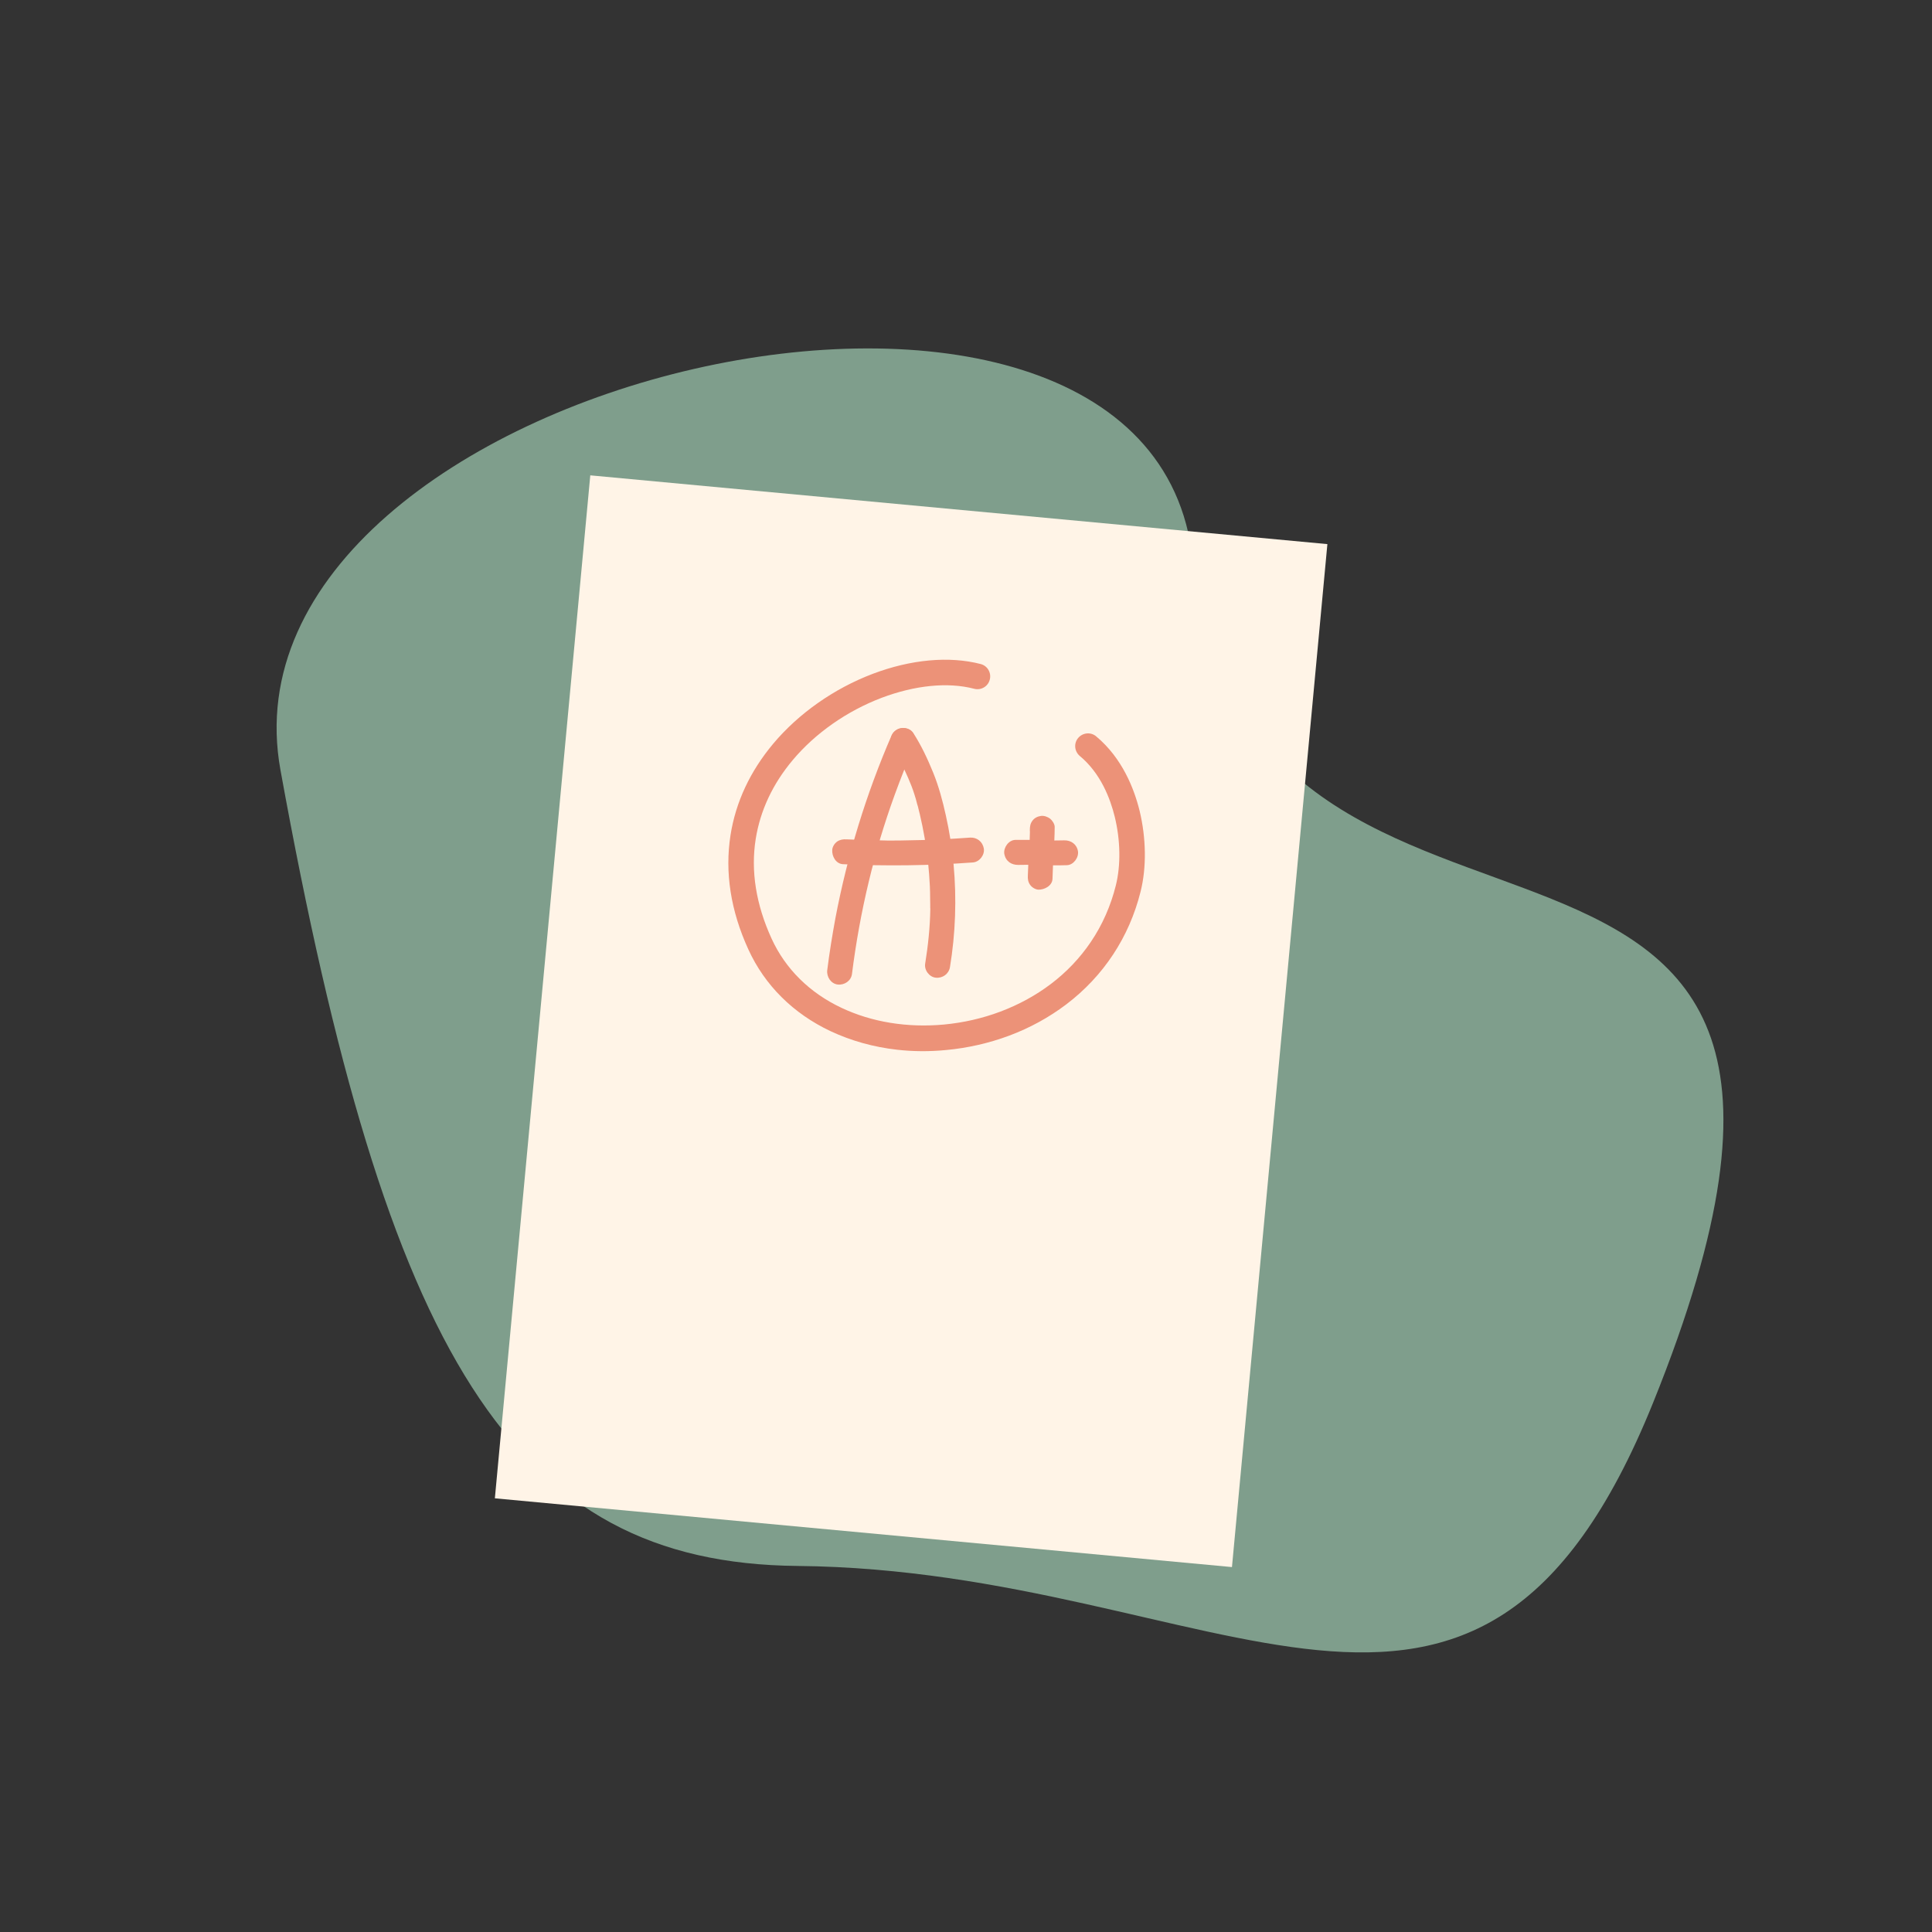 <svg version="1.0" preserveAspectRatio="xMidYMid meet" height="1000" viewBox="0 0 750 750" zoomAndPan="magnify" width="1000" xmlns:xlink="http://www.w3.org/1999/xlink" xmlns="http://www.w3.org/2000/svg"><rect x="0" y="0" width="750" height="750" fill="#333333" stroke="none"/><defs><clipPath id="342bb81401"><path clip-rule="nonzero" d="M 107 135 L 670 135 L 670 642 L 107 642 Z M 107 135"></path></clipPath><clipPath id="25ba3d018b"><path clip-rule="nonzero" d="M 183.59 -64.359 L 804.988 237.301 L 544.27 774.363 L -77.129 472.703 Z M 183.59 -64.359"></path></clipPath><clipPath id="9fd4f2c390"><path clip-rule="nonzero" d="M 183.59 -64.359 L 804.988 237.301 L 544.27 774.363 L -77.129 472.703 Z M 183.59 -64.359"></path></clipPath><clipPath id="78b1b519b1"><path clip-rule="nonzero" d="M 192.098 184.523 L 515.348 184.523 L 515.348 608.273 L 192.098 608.273 Z M 192.098 184.523"></path></clipPath></defs><g clip-path="url(#342bb81401)"><g clip-path="url(#25ba3d018b)"><g clip-path="url(#9fd4f2c390)"><path fill-rule="nonzero" fill-opacity="1" d="M 641.73 544.535 C 573.086 714.598 473.926 609.48 309.555 607.898 C 198.836 606.832 150.227 526.824 108.871 298.902 C 81.234 146.594 446.539 63.293 462.988 217.211 C 483.688 410.961 754.289 265.695 641.73 544.535" fill="#7f9e8c"></path></g></g></g><g clip-path="url(#78b1b519b1)"><path fill-rule="nonzero" fill-opacity="1" d="M 192.105 581.645 L 229.148 184.531 L 515.289 211.223 L 478.246 608.336 Z M 192.105 581.645" fill="#fff4e7"></path></g><path fill-rule="nonzero" fill-opacity="1" d="M 348.246 407.504 C 339.102 406.477 330.379 404.031 322.441 400.309 C 307.906 393.469 296.883 382.48 290.535 368.617 C 283.625 353.555 281.32 338.594 283.59 324.168 C 285.609 311.336 291.211 299.391 300.18 288.684 C 310.07 276.914 323.75 267.309 338.746 261.602 C 353.598 255.965 368.488 254.617 380.68 257.773 C 383.34 258.445 384.934 261.176 384.227 263.836 C 383.551 266.492 380.824 268.09 378.164 267.379 C 367.992 264.719 355.23 265.996 342.254 270.887 C 328.82 275.992 316.555 284.57 307.766 295.027 C 299.965 304.316 295.145 314.598 293.371 325.656 C 291.387 338.098 293.48 351.145 299.539 364.402 C 304.895 376.098 314.285 385.422 326.66 391.234 C 338.426 396.801 352.215 399.035 366.465 397.723 C 373.98 397.012 381.32 395.348 388.301 392.723 C 395.465 390.031 402.09 386.414 407.941 381.984 C 414.074 377.34 419.285 371.844 423.469 365.641 C 427.934 359.047 431.195 351.641 433.18 343.664 C 435.129 335.828 434.953 326.152 432.754 317.113 C 431.016 310.023 427.297 300.203 419.176 293.469 C 417.086 291.695 416.766 288.578 418.539 286.484 C 420.312 284.395 423.43 284.074 425.523 285.848 C 435.695 294.32 440.305 306.266 442.395 314.773 C 444.949 325.336 445.125 336.75 442.785 346.074 C 438.391 363.762 428.395 378.934 413.895 389.922 C 407.266 394.922 399.824 399.035 391.742 402.047 C 383.941 404.953 375.719 406.832 367.352 407.613 C 360.902 408.25 354.484 408.215 348.246 407.504 Z M 348.246 407.504" fill="#ec9278"></path><path fill-rule="nonzero" fill-opacity="1" d="M 395.32 335.758 C 396.207 335.723 397.129 335.758 398.051 335.723 C 398.406 335.688 398.758 335.723 399.148 335.723 C 399.398 335.688 400.672 335.688 399.254 335.723 C 400.781 335.688 402.34 335.793 403.828 335.828 C 407.301 335.938 410.742 335.973 414.215 335.863 C 416.766 335.758 418.824 332.887 418.469 330.477 C 418.008 327.711 415.773 326.152 413.082 326.223 C 411.484 326.258 409.82 326.293 408.188 326.293 C 407.836 326.328 407.48 326.293 407.125 326.258 C 408.508 326.328 407.125 326.258 406.84 326.223 C 406.098 326.223 405.316 326.152 404.574 326.152 C 401.098 326.047 397.625 326.012 394.117 326.047 C 391.562 326.117 389.508 329.023 389.863 331.434 C 390.395 334.34 392.59 335.793 395.32 335.758 Z M 395.32 335.758" fill="#ec9278"></path><path fill-rule="nonzero" fill-opacity="1" d="M 408.578 341.184 C 408.719 334.445 409.395 327.711 409.43 320.977 C 409.43 319.879 408.473 318.461 407.621 317.785 C 406.699 317.078 405.211 316.547 404.008 316.758 C 402.766 316.938 401.559 317.539 400.816 318.566 C 399.965 319.664 399.789 320.801 399.789 322.184 C 399.754 322.465 399.789 322.715 399.789 322.996 C 399.789 322.43 399.789 322.289 399.824 322.645 C 399.789 323.031 399.824 323.387 399.789 323.812 C 399.789 324.629 399.715 325.406 399.715 326.188 C 399.645 327.641 399.574 329.129 399.469 330.582 C 399.258 333.703 399.113 336.785 399.008 339.836 C 398.938 341.184 399.078 342.352 399.859 343.449 C 400.531 344.441 401.844 345.258 403.012 345.363 C 405.387 345.473 408.473 343.875 408.578 341.184 Z M 408.578 341.184" fill="#ec9278"></path><path fill-rule="nonzero" fill-opacity="1" d="M 346.121 285.457 C 336.266 308.18 328.961 332 324.32 356.355 C 323.078 363.125 321.98 369.859 321.129 376.664 C 320.844 379.184 322.547 381.875 325.203 382.195 C 327.758 382.48 330.379 380.812 330.734 378.117 C 332.258 366.031 334.422 354.051 337.258 342.246 C 337.93 339.34 338.676 336.469 339.492 333.598 C 339.844 332.25 340.27 330.867 340.625 329.52 C 340.73 329.129 340.871 328.773 340.91 328.387 C 341.262 327.145 340.625 329.414 340.98 328.102 C 341.227 327.32 341.441 326.508 341.652 325.656 C 343.391 319.879 345.27 314.172 347.324 308.535 C 349.699 302.047 352.18 295.703 354.945 289.391 C 355.973 287.055 354.91 283.969 352.5 283.012 C 350.09 282.09 347.219 283.012 346.121 285.457 Z M 346.121 285.457" fill="#ec9278"></path><path fill-rule="nonzero" fill-opacity="1" d="M 346.688 290.352 C 346.934 290.703 347.148 291.094 347.359 291.449 C 347.5 291.695 347.645 291.91 347.82 292.121 C 347.926 292.227 347.926 292.301 347.961 292.441 C 348.281 293.008 347.82 292.121 347.715 292.016 C 348.211 293.043 348.812 294.105 349.344 295.137 C 350.48 297.402 351.508 299.672 352.535 301.977 C 353.422 304.031 354.273 306.125 354.945 308.285 C 355.371 309.562 355.727 310.84 356.043 312.148 C 356.258 312.824 356.504 313.566 356.613 314.277 C 356.363 313.105 356.648 314.418 356.719 314.703 C 356.824 315.129 356.93 315.555 357.039 315.941 C 358.492 322.109 359.59 328.387 360.262 334.695 C 360.582 337.816 360.832 340.969 360.973 344.055 C 361.043 345.648 361.078 347.242 361.078 348.875 C 361.078 349.617 361.078 350.328 361.113 351.109 C 361.113 351.57 361.113 351.957 361.113 352.383 C 361.113 352.949 361.078 352.027 361.148 352.027 C 361.043 352.137 361.148 352.668 361.148 352.738 C 361.043 359.863 360.297 366.988 359.164 374.008 C 358.703 376.523 360.688 379.254 363.242 379.535 C 365.898 379.82 368.309 378.117 368.77 375.461 C 370.934 362.344 371.395 348.91 370.188 335.688 C 369.586 329.234 368.594 322.891 367.176 316.547 C 365.934 310.91 364.445 305.344 362.285 299.992 C 360.121 294.676 357.641 289.355 354.52 284.535 C 353.137 282.375 349.699 281.949 347.75 283.543 C 345.516 285.281 345.164 288.047 346.688 290.352 Z M 346.688 290.352" fill="#ec9278"></path><path fill-rule="nonzero" fill-opacity="1" d="M 327.227 335.477 C 344.062 336.254 360.902 336.043 377.668 334.801 C 380.219 334.625 382.312 331.895 381.922 329.414 C 381.461 326.719 379.227 324.98 376.535 325.16 C 368.418 325.762 360.297 326.117 352.145 326.223 C 350.16 326.293 348.176 326.293 346.227 326.293 C 345.199 326.328 344.133 326.293 343.07 326.258 C 342.539 326.258 342.008 326.223 341.512 326.223 C 341.227 326.188 340.98 326.223 340.695 326.223 C 341.371 326.223 341.371 326.223 340.801 326.223 C 336.727 326.117 332.684 326.047 328.609 325.832 C 327.262 325.762 326.09 325.941 324.992 326.684 C 324 327.359 323.184 328.668 323.078 329.84 C 322.867 332.391 324.496 335.332 327.227 335.477 Z M 327.227 335.477" fill="#ec9278"></path></svg>